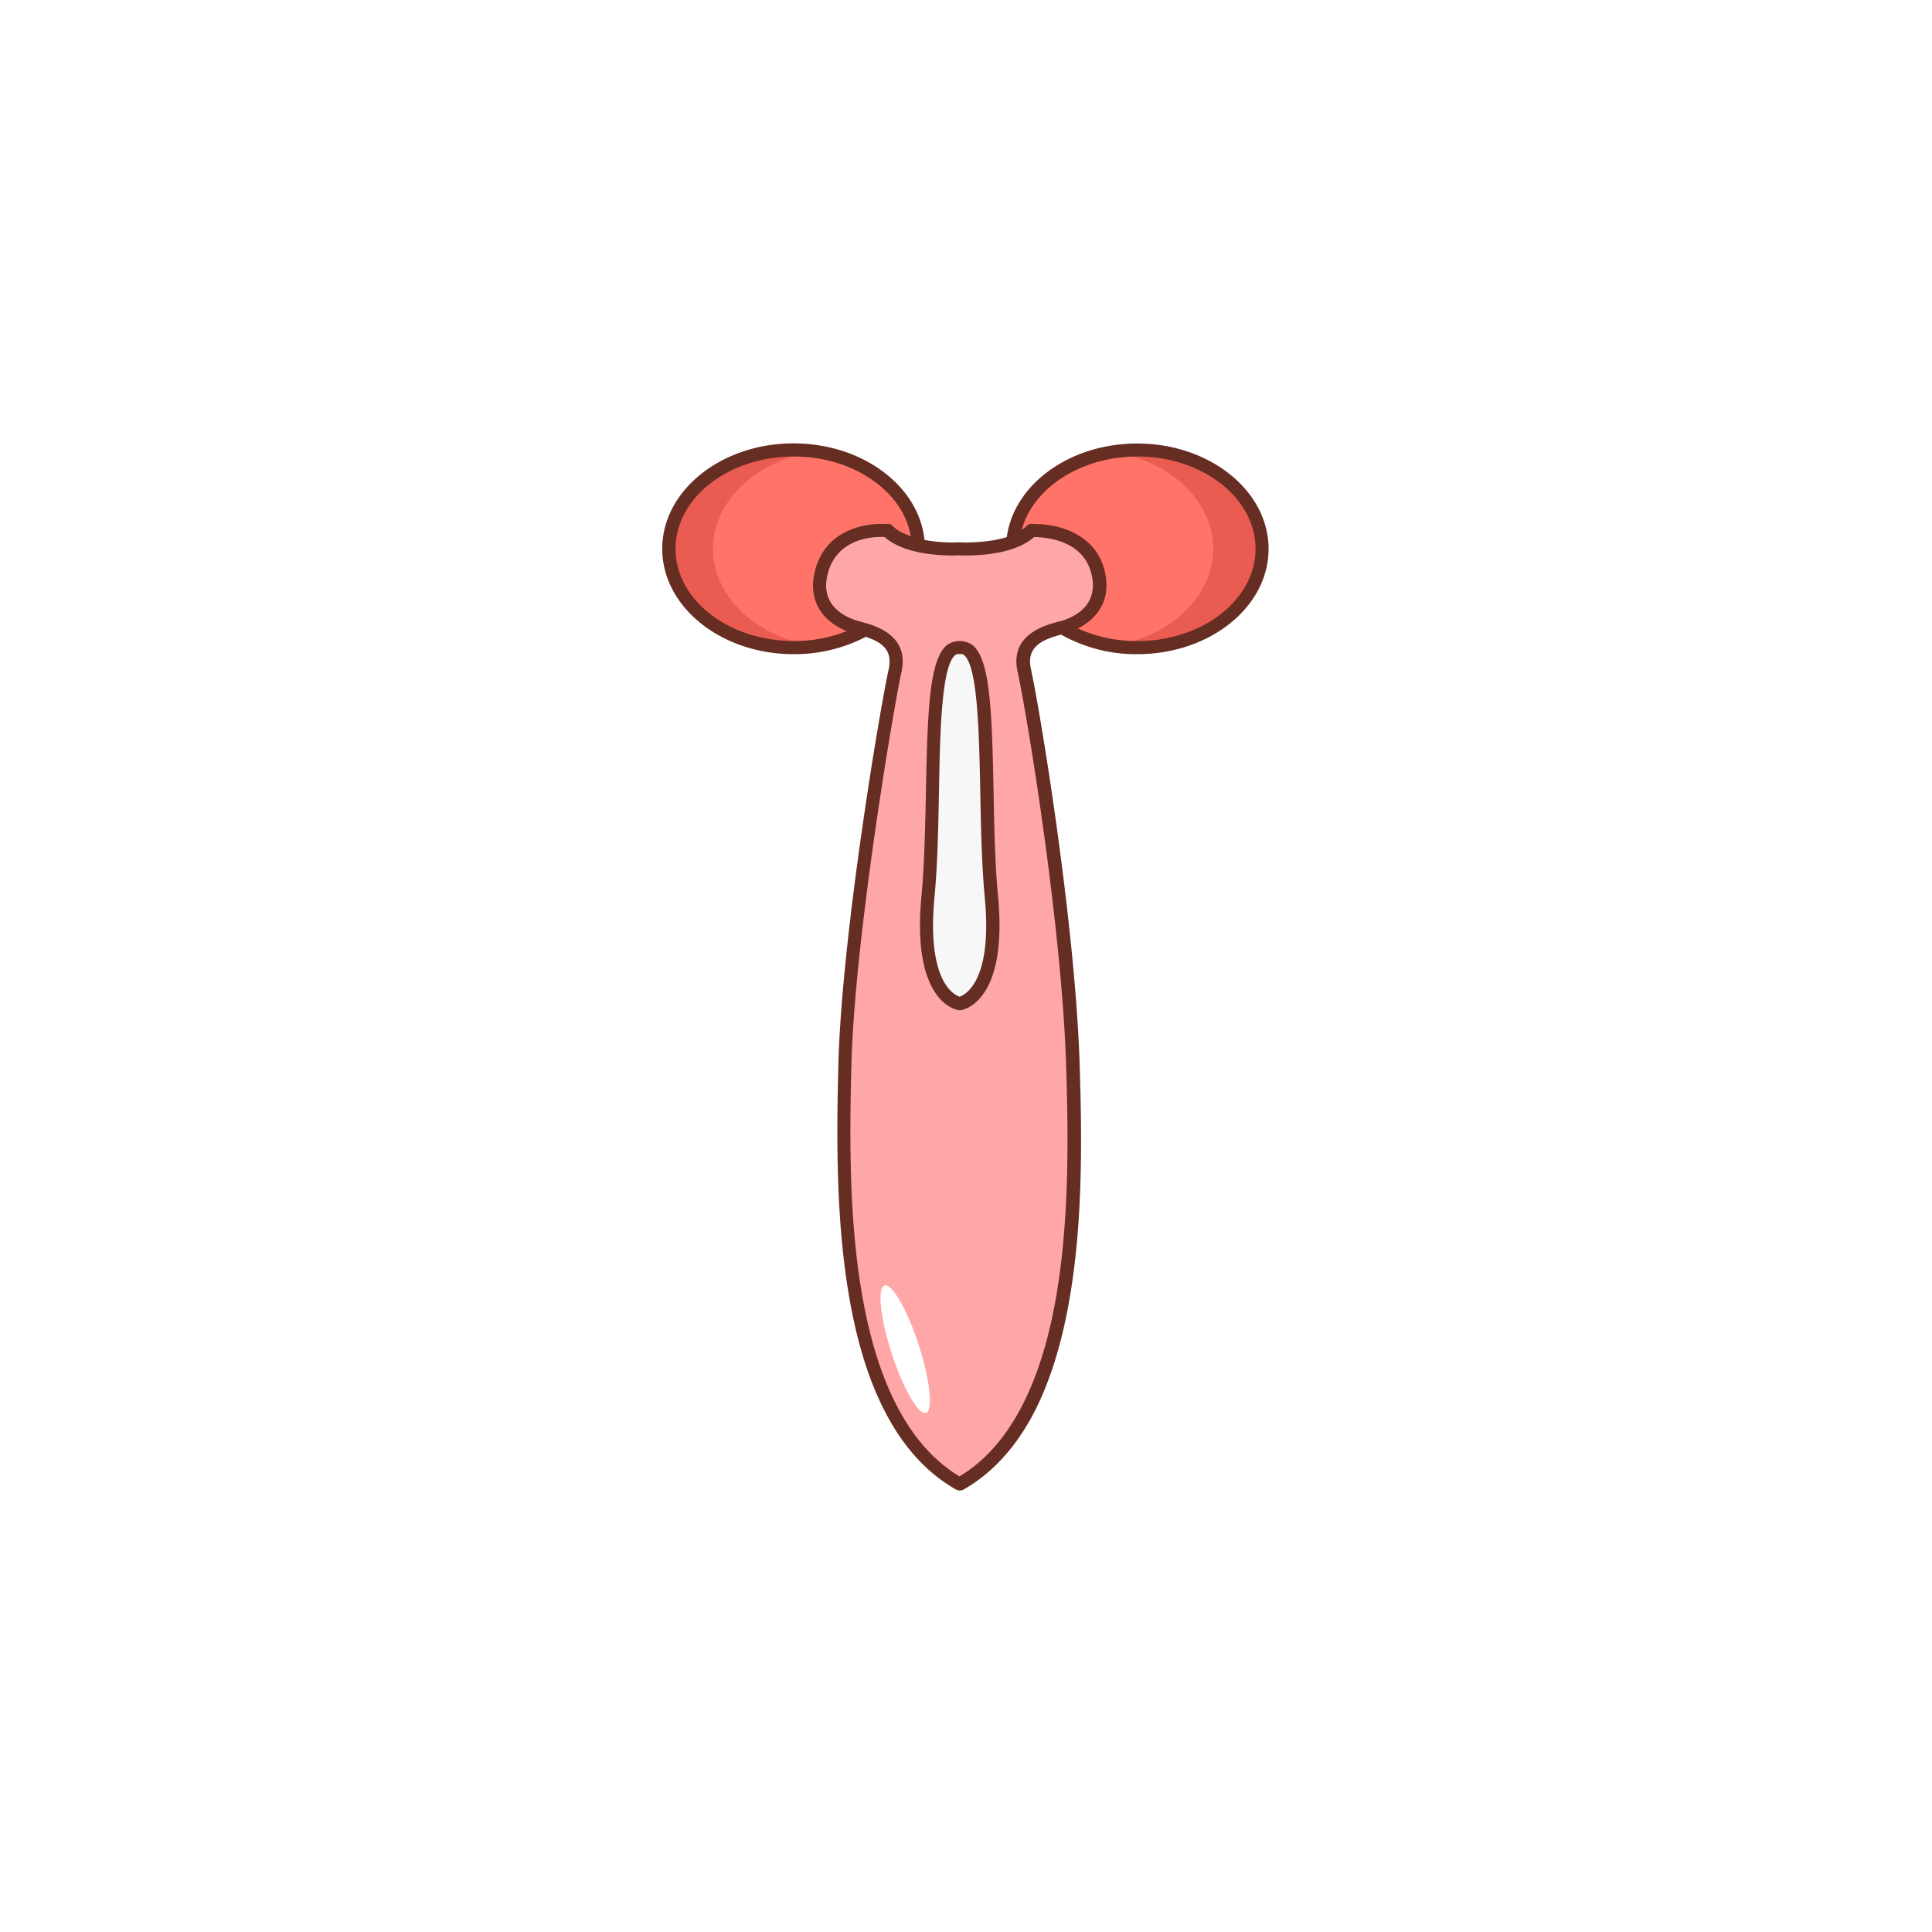 <?xml version="1.0" standalone="no"?><!DOCTYPE svg PUBLIC "-//W3C//DTD SVG 1.1//EN" "http://www.w3.org/Graphics/SVG/1.1/DTD/svg11.dtd"><svg xmlns="http://www.w3.org/2000/svg" xmlns:xlink="http://www.w3.org/1999/xlink" width="1024" height="1024" viewBox="0 0 1024 1024">
  <rect x="0" y="0" width="1024" height="1024" fill="#333333" stroke="none"/>
  <defs>
    <clipPath id="clip-线性按摩仪图标">
      <rect width="1024" height="1024"/>
    </clipPath>
  </defs>
  <g id="线性按摩仪图标" clip-path="url(#clip-线性按摩仪图标)">
    <rect width="1024" height="1024" fill="#fff"/>
    <g id="组_72" data-name="组 72" transform="translate(-38.717 -13.402)">
      <g id="组_71" data-name="组 71" transform="translate(108.217 131.302)">
        <path id="路径_71" data-name="路径 71" d="M575.608,215.762q-.628.209-1.465.418a77.579,77.579,0,0,0,39.961,10.67c36.544,0,66.114-23.433,66.114-52.375,0-28.873-29.57-52.375-66.114-52.375-34.94,0-63.534,21.41-65.905,48.609a26.348,26.348,0,0,0,9.833-5.928" transform="translate(-80.701 -1.513)" fill="#ff7369"/>
        <path id="减去_103" data-name="减去 103" d="M20.687-2481.551a83.371,83.371,0,0,1-12.982-1.013c30.767-4.858,53.1-26.458,53.1-51.363s-22.342-46.5-53.125-51.363a83.816,83.816,0,0,1,13.011-1.011,80.775,80.775,0,0,1,25.748,4.123,68.939,68.939,0,0,1,21.014,11.237,53.455,53.455,0,0,1,14.162,16.65,42.861,42.861,0,0,1,5.191,20.364,42.941,42.941,0,0,1-5.191,20.394,53.356,53.356,0,0,1-14.162,16.647,68.878,68.878,0,0,1-21.014,11.221A80.925,80.925,0,0,1,20.687-2481.551Z" transform="translate(512.716 2706.889)" fill="#ea5c52"/>
        <path id="路径_72" data-name="路径 72" d="M612.459,228.855A80.671,80.671,0,0,1,570.684,217.7a3.491,3.491,0,0,1-1.674-3.487,3.424,3.424,0,0,1,2.58-2.859c.488-.139.976-.279,1.325-.349a3.492,3.492,0,0,1,4.394,2.232c0,.07.07.139.07.279a74.846,74.846,0,0,0,35.08,8.369c34.522,0,62.627-21.9,62.627-48.888S646.981,124.1,612.459,124.1c-29.919,0-55.374,16.668-61.3,38.915a14.535,14.535,0,0,0,2.72-2.232,3.5,3.5,0,0,1,4.952,4.952,30.607,30.607,0,0,1-11.089,6.765,3.6,3.6,0,0,1-3.348-.488A3.5,3.5,0,0,1,543,168.948c1.255-14.157,9.136-27.338,22.178-36.963,12.9-9.554,29.64-14.785,47.215-14.785,38.357,0,69.6,25.037,69.6,55.862s-31.174,55.793-69.532,55.793Z" transform="translate(-79.125 -0.03)" fill="#662d22"/>
        <path id="路径_73" data-name="路径 73" d="M402.509,164.881c4.045,4.045,10.112,6.416,16.25,7.811C417.5,144.657,388.421,122.2,352.714,122.2c-36.544,0-66.114,23.433-66.114,52.375,0,28.873,29.57,52.375,66.114,52.375a78.038,78.038,0,0,0,37.939-9.485" transform="translate(-1.543 -1.543)" fill="#ff7369"/>
        <path id="减去_104" data-name="减去 104" d="M13.011,104.75A83.8,83.8,0,0,1,0,103.739c30.783-4.863,53.125-26.464,53.125-51.363S30.795,5.871.029,1.013A83.361,83.361,0,0,1,13.011,0,80.919,80.919,0,0,1,38.758,4.114,68.883,68.883,0,0,1,59.772,15.334,53.36,53.36,0,0,1,73.934,31.981a42.595,42.595,0,0,1,0,40.758A53.455,53.455,0,0,1,59.772,89.39a68.939,68.939,0,0,1-21.014,11.237A80.767,80.767,0,0,1,13.011,104.75Z" transform="translate(361.518 225.338) rotate(180)" fill="#ea5c52"/>
        <path id="路径_74" data-name="路径 74" d="M351.1,228.825c-38.357,0-69.6-25.037-69.6-55.862S312.744,117.1,351.1,117.1c17.993,0,35.08,5.51,48.121,15.482,13.181,10.112,20.783,23.712,21.48,38.357a3.443,3.443,0,0,1-1.255,2.859,3.352,3.352,0,0,1-3,.7c-7.881-1.813-13.948-4.742-17.923-8.787a3.5,3.5,0,0,1,4.952-4.952c2.232,2.3,5.51,4.115,9.764,5.579-1.813-10.67-8.16-20.574-18.2-28.245-11.786-9.066-27.338-14.018-43.867-14.018-34.522,0-62.627,21.9-62.627,48.888s28.105,48.888,62.627,48.888a74.8,74.8,0,0,0,36.265-9.066,3.482,3.482,0,1,1,3.417,6.067,81.82,81.82,0,0,1-39.752,9.973Z" transform="translate(0 0)" fill="#662d22"/>
        <path id="路径_75" data-name="路径 75" d="M531.067,234.217c5.44-1.744,21.968-8.508,17.714-28.106-5.37-24.618-35.359-22.875-35.359-22.875-11.159,11.3-38.148,9.694-38.148,9.694s-26.92,1.6-38.148-9.694c0,0-29.221-3.417-35.359,22.875-4.533,19.527,12.274,26.292,17.714,28.106,5.44,1.744,25.8,4.533,21.62,23.224S416.343,397.48,414.46,465.547c-1.883,69.671-2.79,187.184,60.744,223.031,63.6-35.847,62.209-153.43,59.907-223.031C532.6,389.6,513.562,276.2,509.377,257.511s16.18-21.48,21.689-23.293Z" transform="translate(-36.16 -19.969)" fill="#ffa7a6"/>
        <path id="路径_76" data-name="路径 76" d="M473.789,690.616a4,4,0,0,1-1.744-.418c-15.482-8.718-28.245-22.735-37.939-41.635-8.3-16.04-14.576-36.126-18.69-59.628-7.044-40.171-6.974-83.759-5.858-124.906,1.813-68.137,22.108-188.37,26.641-208.734,2.72-12.274-6.7-15.831-16.668-18.412-.976-.279-1.883-.488-2.58-.7-16.04-5.161-23.5-17.226-20.016-32.22,5.579-23.851,28.524-25.665,35.428-25.665,2.162,0,3.557.139,3.7.139a3.447,3.447,0,0,1,2.092.976c8.02,8.09,26.641,8.718,32.151,8.718,2.022,0,3.278-.07,3.348-.07h.418s1.255.07,3.348.07c5.51,0,24.13-.628,32.15-8.718a3.534,3.534,0,0,1,2.3-1.046H513.4c15.413,0,33.336,6.765,37.451,25.595,4.812,22.247-14.088,30.2-20.016,32.15-.7.209-1.6.488-2.58.7-9.973,2.58-19.388,6.207-16.668,18.412,4.533,20.295,23.293,133.065,25.8,208.734,1.325,41.008,1.674,84.456-5.3,124.906-4.045,23.5-10.252,43.588-18.481,59.7-9.694,18.9-22.457,32.918-37.869,41.635a5.794,5.794,0,0,1-1.953.418ZM432.363,185.2c-7.183,0-24.409,1.953-28.663,20.295-3.557,15.343,8.09,21.62,15.343,23.991.558.139,1.325.349,2.232.628,7.183,1.883,26.153,6.835,21.689,26.711-3.975,17.854-24.688,139.97-26.5,207.409-1.116,40.729-1.186,83.968,5.788,123.511,8.439,47.842,25.734,79.923,51.469,95.405,25.734-15.482,43.03-47.563,51.259-95.405,6.835-39.822,6.556-82.922,5.231-123.511-2.511-75.181-21.131-187.254-25.665-207.409-4.463-19.876,14.576-24.828,21.689-26.711a18.77,18.77,0,0,0,2.232-.628c7.183-2.3,18.76-8.508,15.343-24.061-4.045-18.551-24.27-20.085-30.546-20.155-9.555,8.439-26.5,9.764-36.056,9.764-1.813,0-3.069-.07-3.557-.07s-1.744.07-3.557.07c-9.554,0-26.571-1.325-36.126-9.833h-1.6Z" transform="translate(-34.675 -18.519)" fill="#662d22"/>
        <path id="路径_77" data-name="路径 77" d="M499.874,460.995s21.9-2.72,16.807-56.63c-5.091-53.979,2.023-134.46-16.808-132.089-18.83-2.441-11.716,78.11-16.808,132.089-5.091,53.91,16.808,56.63,16.808,56.63" transform="translate(-60.76 -46.939)" fill="#f7f7f7"/>
        <path id="路径_78" data-name="路径 78" d="M498.387,462.978h-.418c-1.046-.14-25.176-3.766-19.806-60.465,1.6-16.947,1.953-36.474,2.371-55.374.837-42.96,1.813-69.671,10.949-77.552a11.717,11.717,0,0,1,13.948,0c9.136,7.881,10.112,34.591,10.949,77.552.349,18.9.767,38.427,2.371,55.374,5.161,54.537-17.017,59.977-19.6,60.4A3.421,3.421,0,0,1,498.387,462.978ZM497.55,274.19a2.6,2.6,0,0,0-1.6.628c-7.253,6.207-7.95,41.426-8.508,72.391-.349,19.039-.767,38.706-2.371,55.862-4.254,44.774,10.461,51.817,13.32,52.724,2.859-.976,17.575-8.09,13.32-52.724-1.6-17.156-2.022-36.823-2.371-55.862-.628-31.035-1.325-66.184-8.508-72.391a2.309,2.309,0,0,0-1.953-.628,1.991,1.991,0,0,1-.907,0h-.418Z" transform="translate(-59.273 -45.435)" fill="#662d22"/>
        <ellipse id="椭圆_122" data-name="椭圆 122" cx="7.5" cy="35.5" rx="7.5" ry="35.5" transform="matrix(0.951, -0.309, 0.309, 0.951, 392.18, 565.754)" fill="#fff"/>
      </g>
    </g>
  </g>
</svg>
